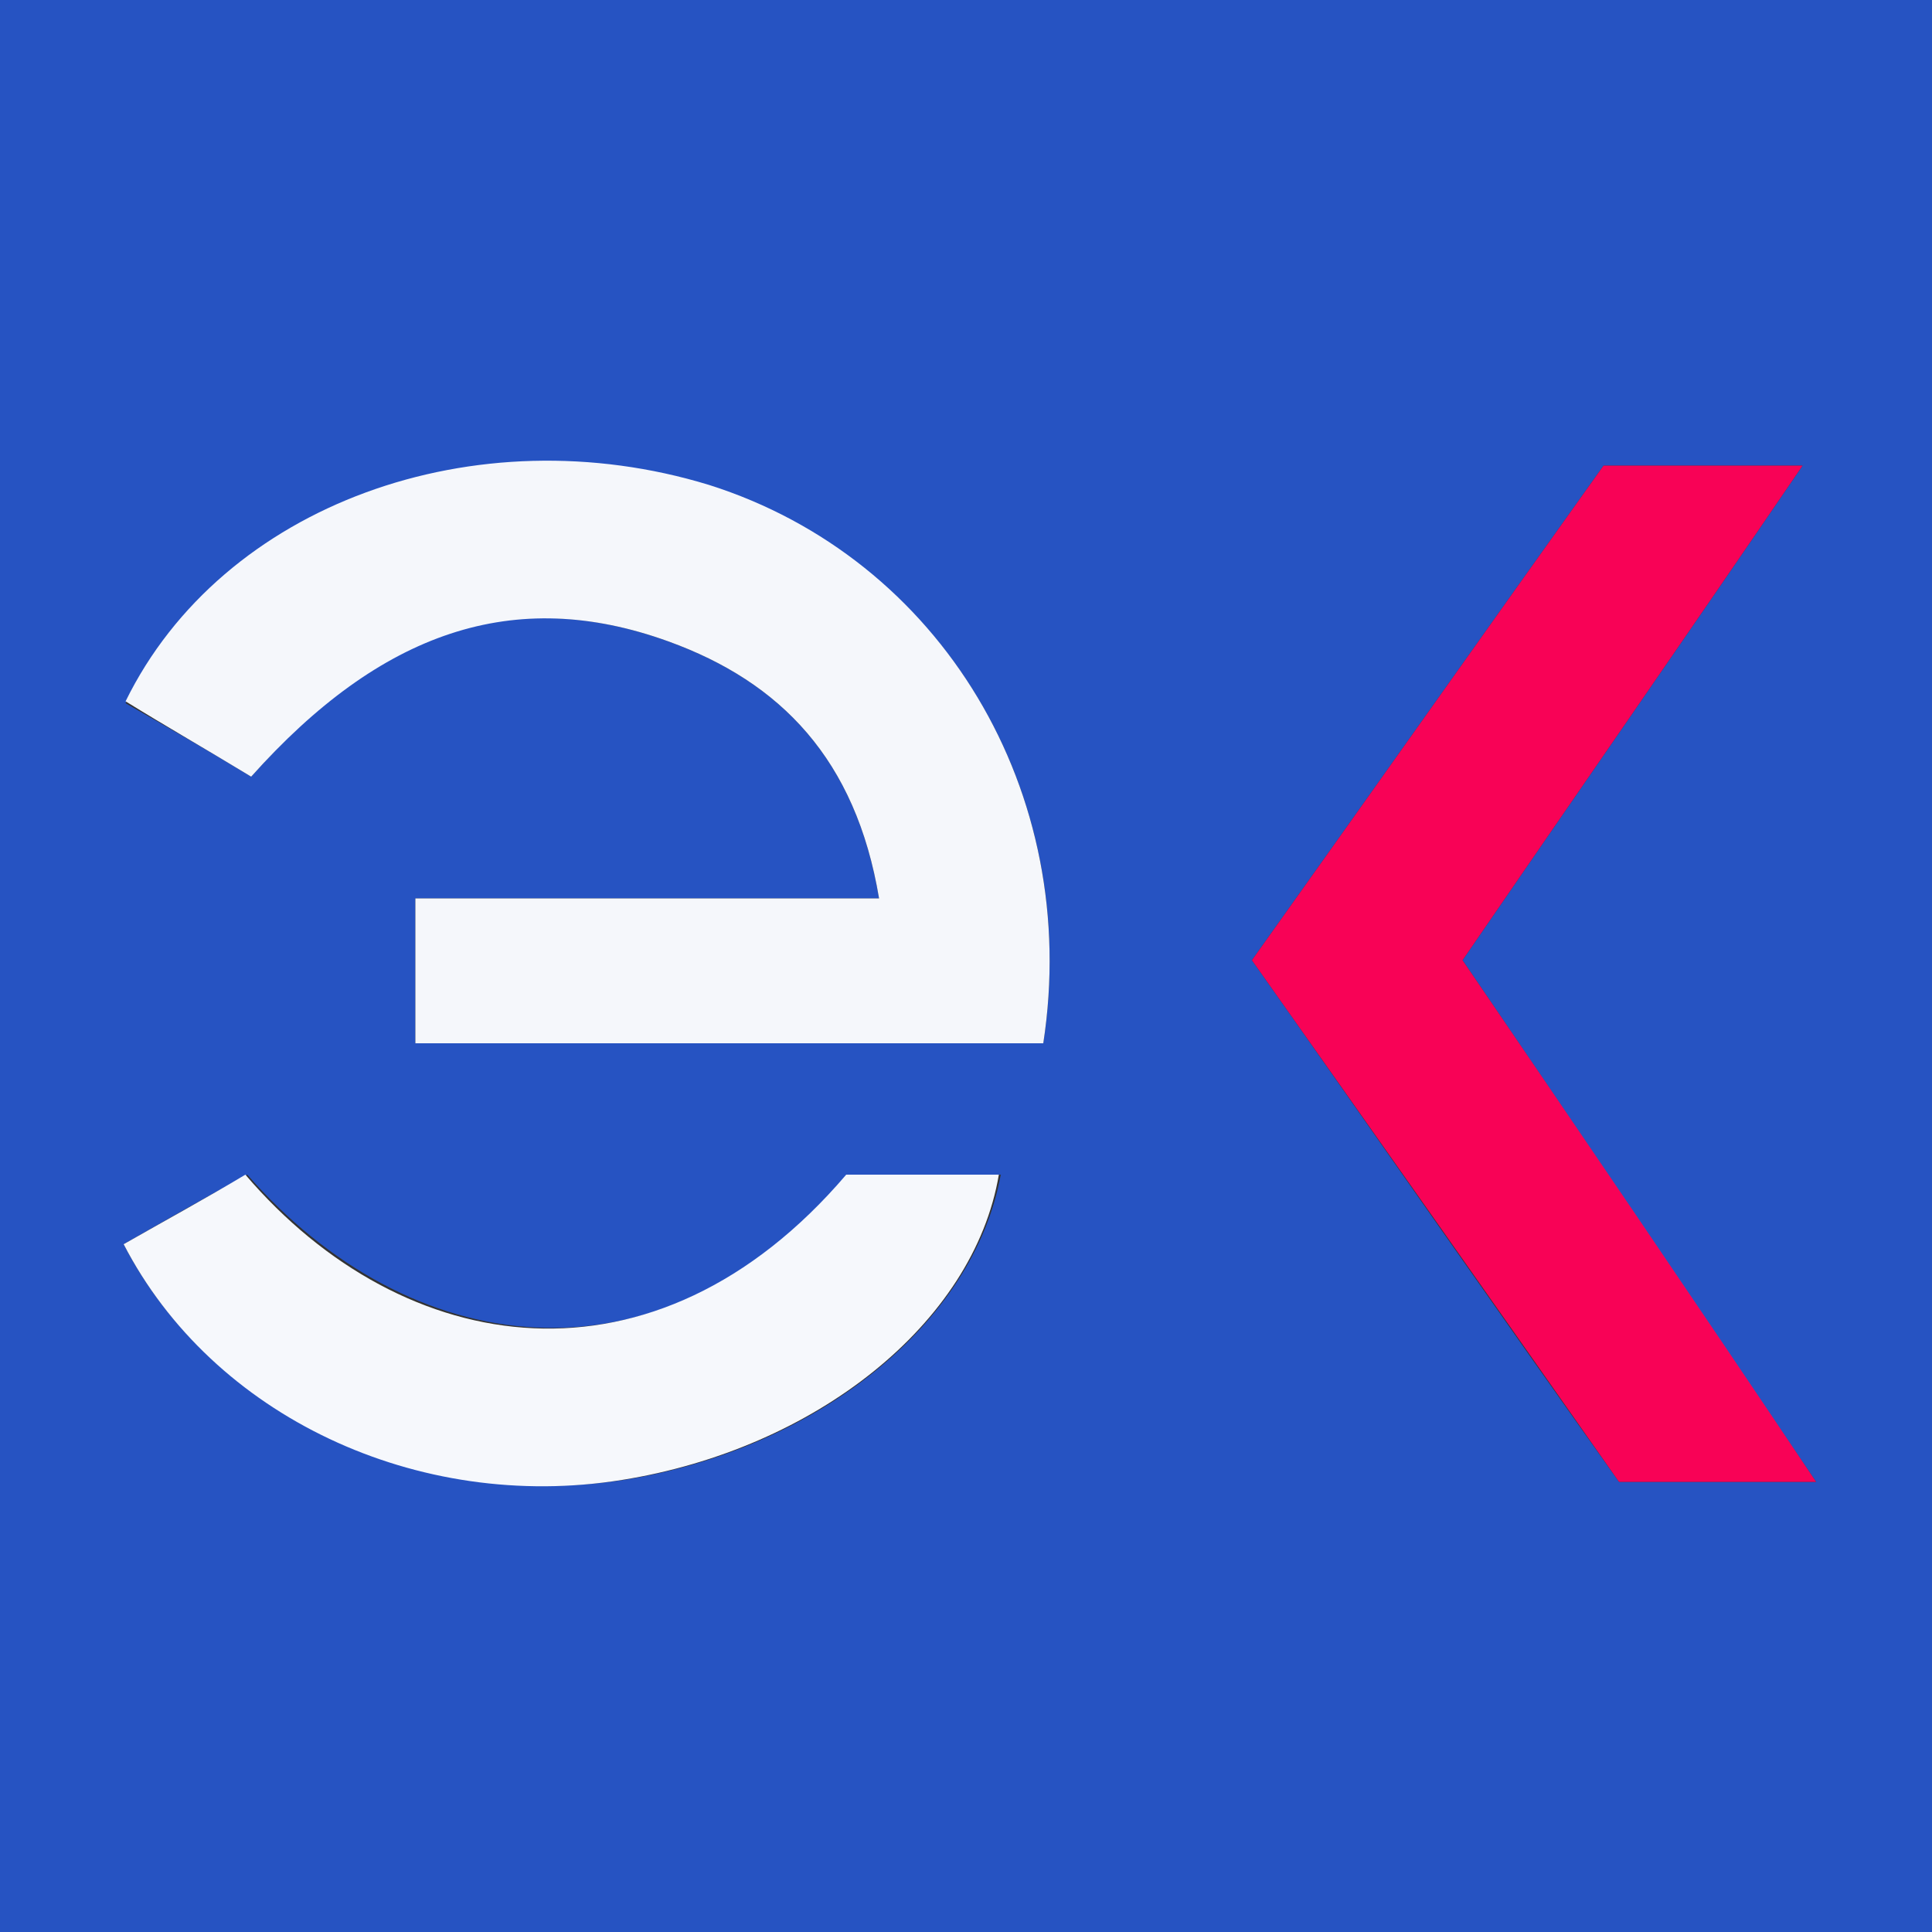 <?xml version="1.0" encoding="utf-8"?>
<!-- Generator: Adobe Illustrator 24.3.0, SVG Export Plug-In . SVG Version: 6.00 Build 0)  -->
<svg version="1.1" id="Слой_1" xmlns="http://www.w3.org/2000/svg" xmlns:xlink="http://www.w3.org/1999/xlink" x="0px" y="0px"
	 viewBox="0 0 100 100" style="enable-background:new 0 0 100 100;" xml:space="preserve">
<rect x="0" y="0" width="100" height="100" fill="#333333" stroke="none"/>
<style type="text/css">
	.st0{fill:#2653C2;}
	.st1{fill:#F5F7FB;}
	.st2{fill:#F80256;}
	.st3{fill:#F6F8FC;}
</style>
<g>
	<g>
		<path class="st0" d="M0,100C0,66.7,0,33.3,0,0c33.3,0,66.7,0,100,0c0,33.3,0,66.7,0,100C66.7,100,33.3,100,0,100z M13,40.2
			c6.7-7.6,13.6-9.9,21.6-7c5.8,2.1,9.7,6.1,10.9,13.3c-8.4,0-16.2,0-24,0c0,3,0,5.2,0,7.5c11.1,0,21.8,0,32.5,0
			c2-13-5.3-25.1-17.3-28.8c-12.1-3.8-25.2,1-30.2,11.2C8.6,37.6,10.7,38.8,13,40.2z M94,76.7c-6.4-9.4-12.3-18.2-18.3-27
			c5.9-8.6,11.6-16.8,17.6-25.6c-4,0-7,0-10.3,0C77,32.5,71,41,64.8,49.7c6.5,9.2,12.8,18.3,19,27C87.3,76.7,90.3,76.7,94,76.7z
			 M6.4,64.4c4.6,8.9,15.3,13.8,25.9,12.2c10-1.6,18.1-8.1,19.5-15.8c-2.7,0-5.3,0-7.9,0c-9.9,11.6-22.8,9.5-31.1,0
			C10.6,62,8.5,63.2,6.4,64.4z"/>
		<path class="st1" d="M13,40.2c-2.3-1.4-4.4-2.6-6.5-3.9c5-10.2,18.1-14.9,30.2-11.2C48.7,28.9,56,41,54,54c-10.7,0-21.4,0-32.5,0
			c0-2.3,0-4.5,0-7.5c7.8,0,15.7,0,24,0c-1.2-7.2-5.1-11.2-10.9-13.3C26.6,30.3,19.7,32.7,13,40.2z"/>
		<path class="st2" d="M94,76.7c-3.8,0-6.7,0-10.2,0c-6.1-8.7-12.5-17.8-19-27C71,41,77,32.5,83,24.1c3.3,0,6.3,0,10.3,0
			c-6,8.8-11.7,17-17.6,25.6C81.7,58.5,87.7,67.3,94,76.7z"/>
		<path class="st3" d="M6.4,64.4c2.1-1.2,4.3-2.4,6.3-3.6c8.2,9.6,21.2,11.6,31.1,0c2.6,0,5.3,0,7.9,0c-1.3,7.7-9.5,14.2-19.5,15.8
			C21.6,78.3,11,73.3,6.4,64.4z"/>
	</g>
</g>
</svg>
